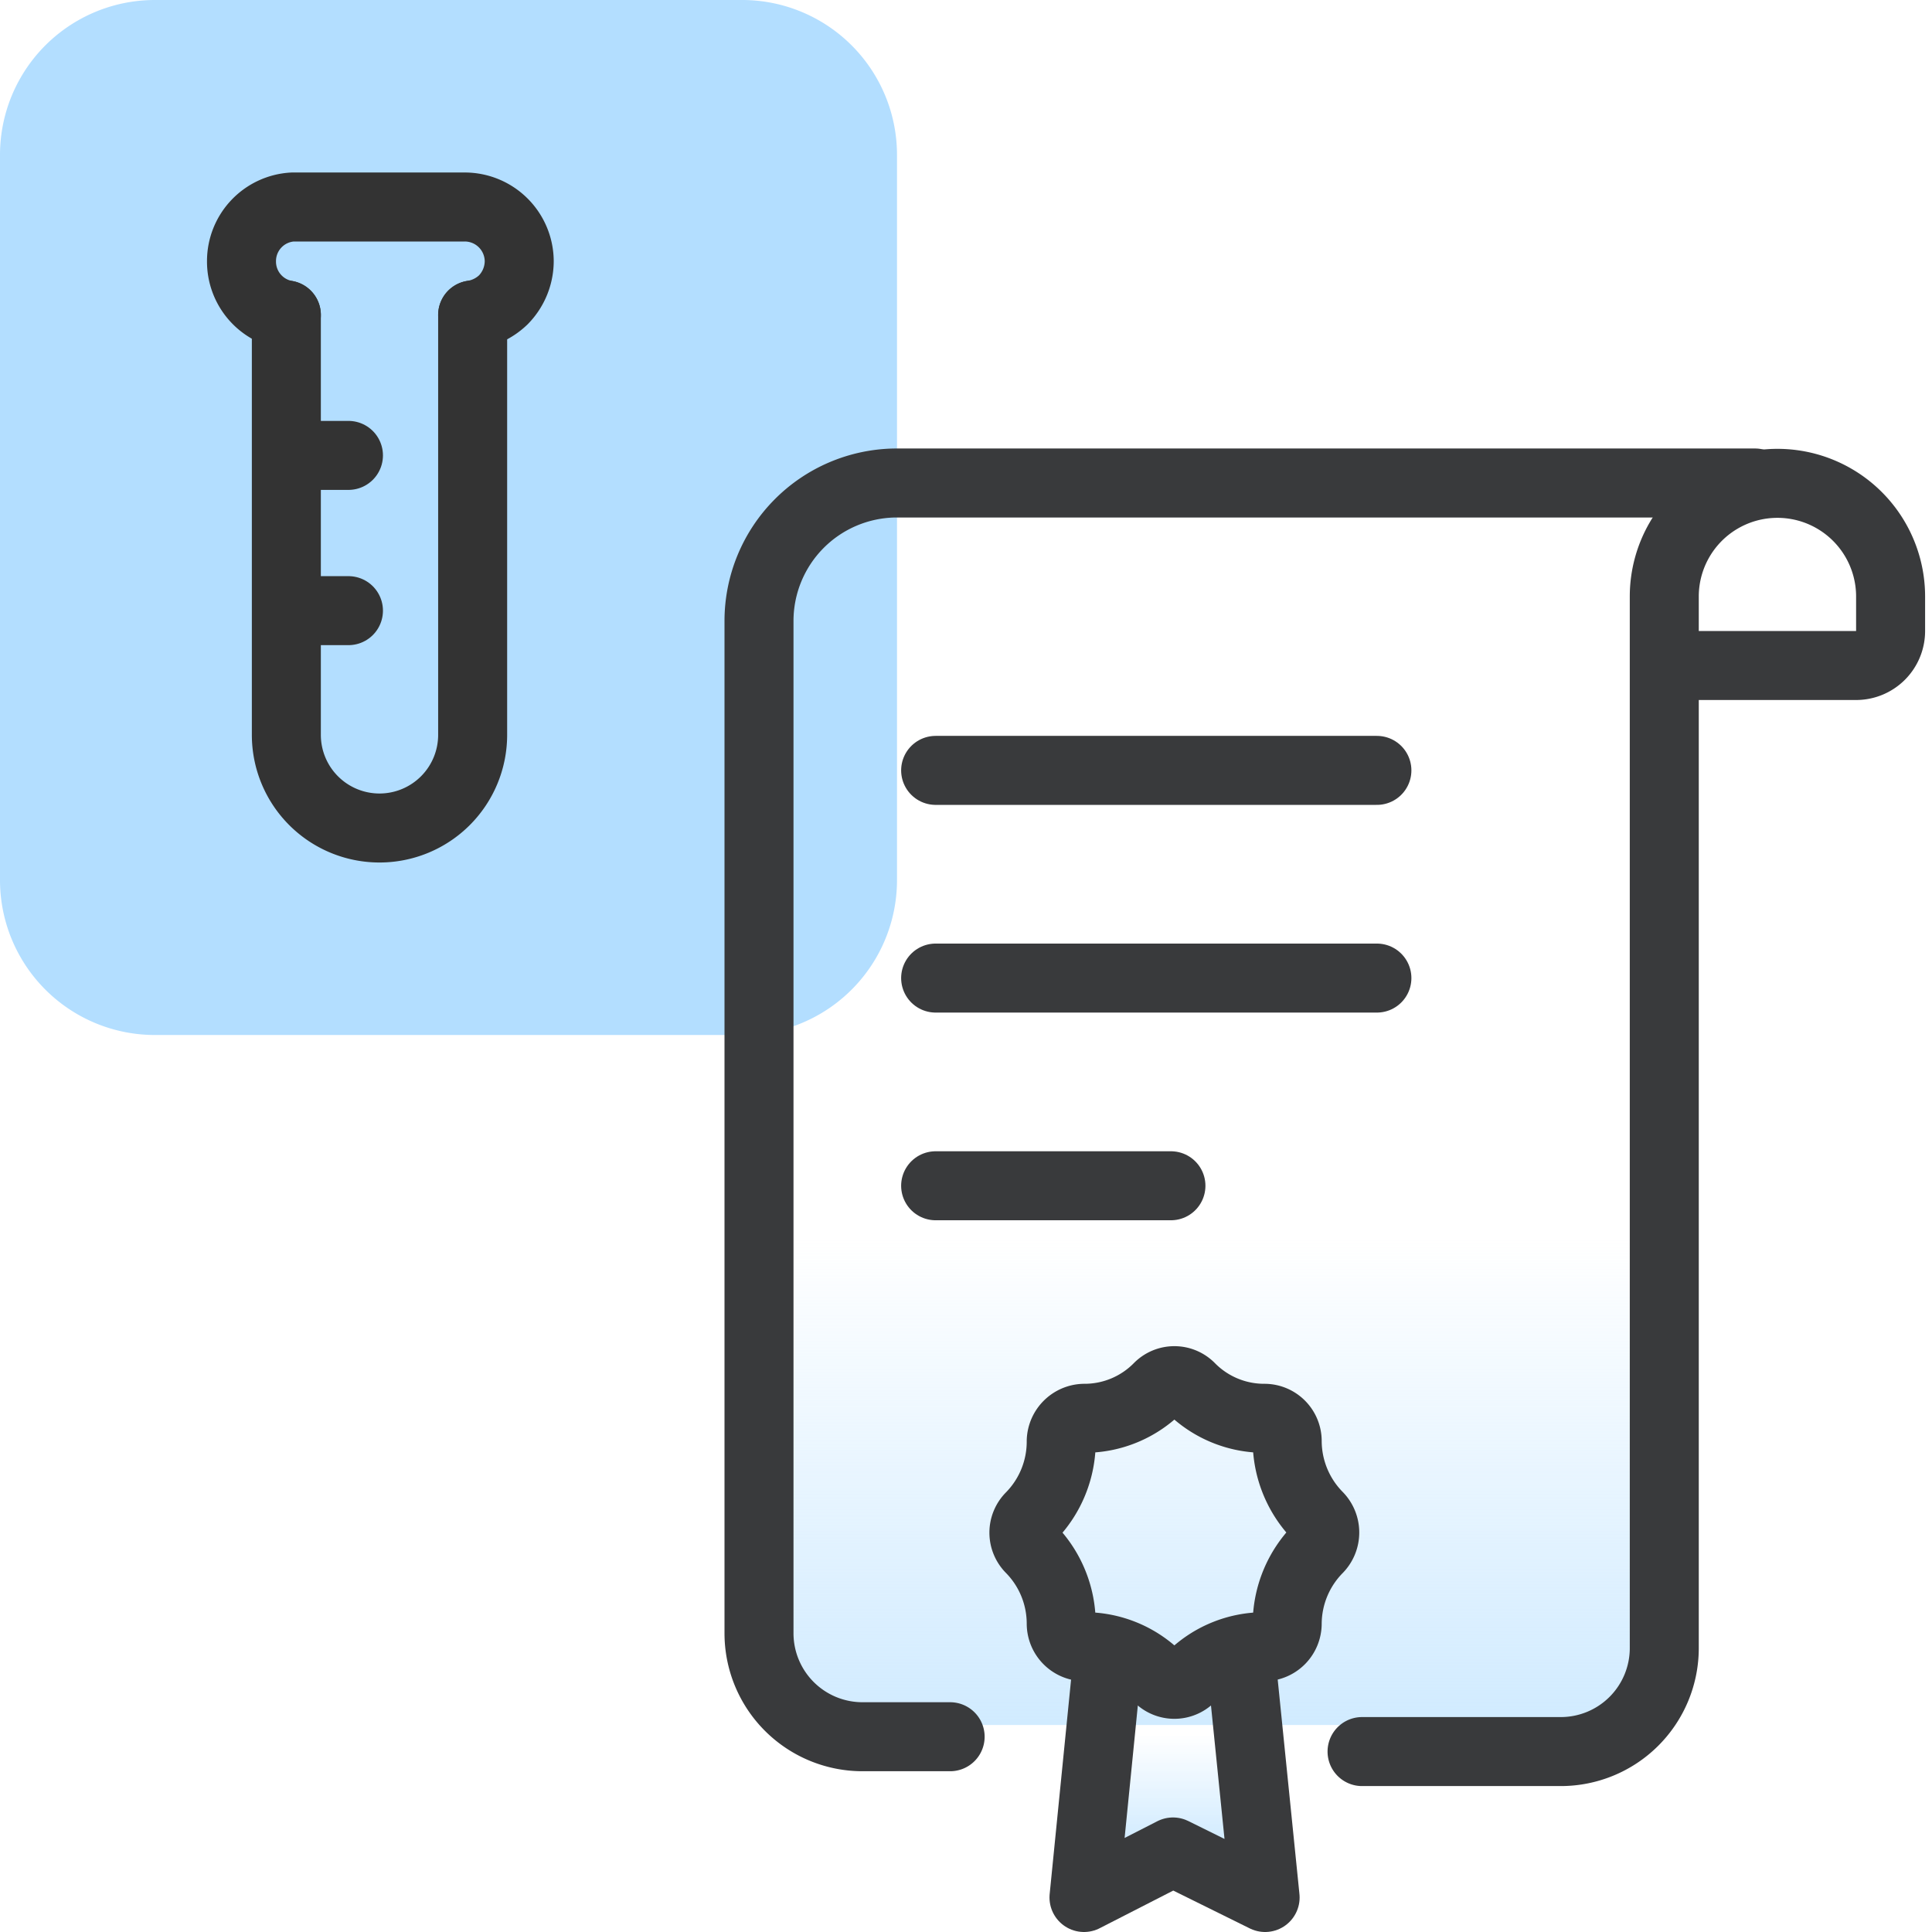 <svg id="Layer_1" data-name="Layer 1" xmlns="http://www.w3.org/2000/svg" xmlns:xlink="http://www.w3.org/1999/xlink" viewBox="0 0 56 56"><defs><style>.cls-1{fill:#b3deff;}.cls-2{fill:url(#linear-gradient);}.cls-3,.cls-5,.cls-6{fill:none;stroke-linejoin:round;stroke-width:2px;}.cls-3,.cls-5{stroke:#393a3c;}.cls-3,.cls-6{stroke-linecap:round;}.cls-4{fill:url(#linear-gradient-2);}.cls-5{stroke-linecap:square;}.cls-6{stroke:#333;}</style><linearGradient id="linear-gradient" x1="35" y1="596.28" x2="35" y2="570.91" gradientTransform="translate(0 -537.28)" gradientUnits="userSpaceOnUse"><stop offset="0" stop-color="#b3deff"/><stop offset="0.91" stop-color="#b3deff" stop-opacity="0"/></linearGradient><linearGradient id="linear-gradient-2" x1="34.04" y1="592.78" x2="34.04" y2="585.28" gradientTransform="translate(0 -537.28)" gradientUnits="userSpaceOnUse"><stop offset="0" stop-color="#b3deff"/><stop offset="0.7" stop-color="#b3deff" stop-opacity="0"/></linearGradient></defs><path class="cls-1" d="M0,4.5A4.49,4.49,0,0,1,4.48,0h17A4.49,4.49,0,0,1,26,4.48v21A4.49,4.49,0,0,1,21.52,30H4.5A4.49,4.49,0,0,1,0,25.52V4.5Z"/><path class="cls-2" d="M22,25.78V16H48V50H22"/><path class="cls-3" d="M50.87,14H25.94A4,4,0,0,0,22,18V47.34a3,3,0,0,0,3,3h2.54"/><path class="cls-3" d="M48.24,19.29H53.8a1,1,0,0,0,1-1v-1a3.28,3.28,0,1,0-6.56,0V47.77a3,3,0,0,1-3,3H39.48"/><path class="cls-3" d="M27.12,22.33H39.91"/><path class="cls-3" d="M27.12,28.35H39.91"/><path class="cls-3" d="M27.12,34.37h6.82"/><path class="cls-4" d="M32.08,48.39,31.42,55,34,53.68,36.67,55,36,48.39"/><path class="cls-5" d="M32.08,48.39,31.42,55,34,53.68,36.67,55,36,48.39"/><path class="cls-5" d="M30.76,41.77a.68.68,0,0,1,.66-.66,3,3,0,0,0,2.16-.9.65.65,0,0,1,.92,0h0a3,3,0,0,0,2.16.9.66.66,0,0,1,.65.66,3.11,3.11,0,0,0,.9,2.18.68.68,0,0,1,0,.94,3.11,3.11,0,0,0-.9,2.17.67.67,0,0,1-.65.67h0a3,3,0,0,0-2.16.9.65.65,0,0,1-.92,0h0a3,3,0,0,0-2.16-.9.67.67,0,0,1-.66-.67,3.1,3.1,0,0,0-.89-2.17.66.66,0,0,1,0-.93h0A3.1,3.1,0,0,0,30.76,41.77Z"/><path class="cls-6" d="M13.7,9.13a1.64,1.64,0,0,0,.89-.44,1.61,1.61,0,0,0,.46-1.12A1.58,1.58,0,0,0,13.48,6h-5A1.57,1.57,0,0,0,7,7.57,1.57,1.57,0,0,0,8.3,9.13"/><path class="cls-6" d="M13.7,9.13V21.3A2.7,2.7,0,0,1,11,24h0a2.7,2.7,0,0,1-2.7-2.7V9.13"/><line class="cls-6" x1="9.2" y1="13.2" x2="10.1" y2="13.2"/><line class="cls-6" x1="9.2" y1="17.7" x2="10.1" y2="17.7"/></svg>